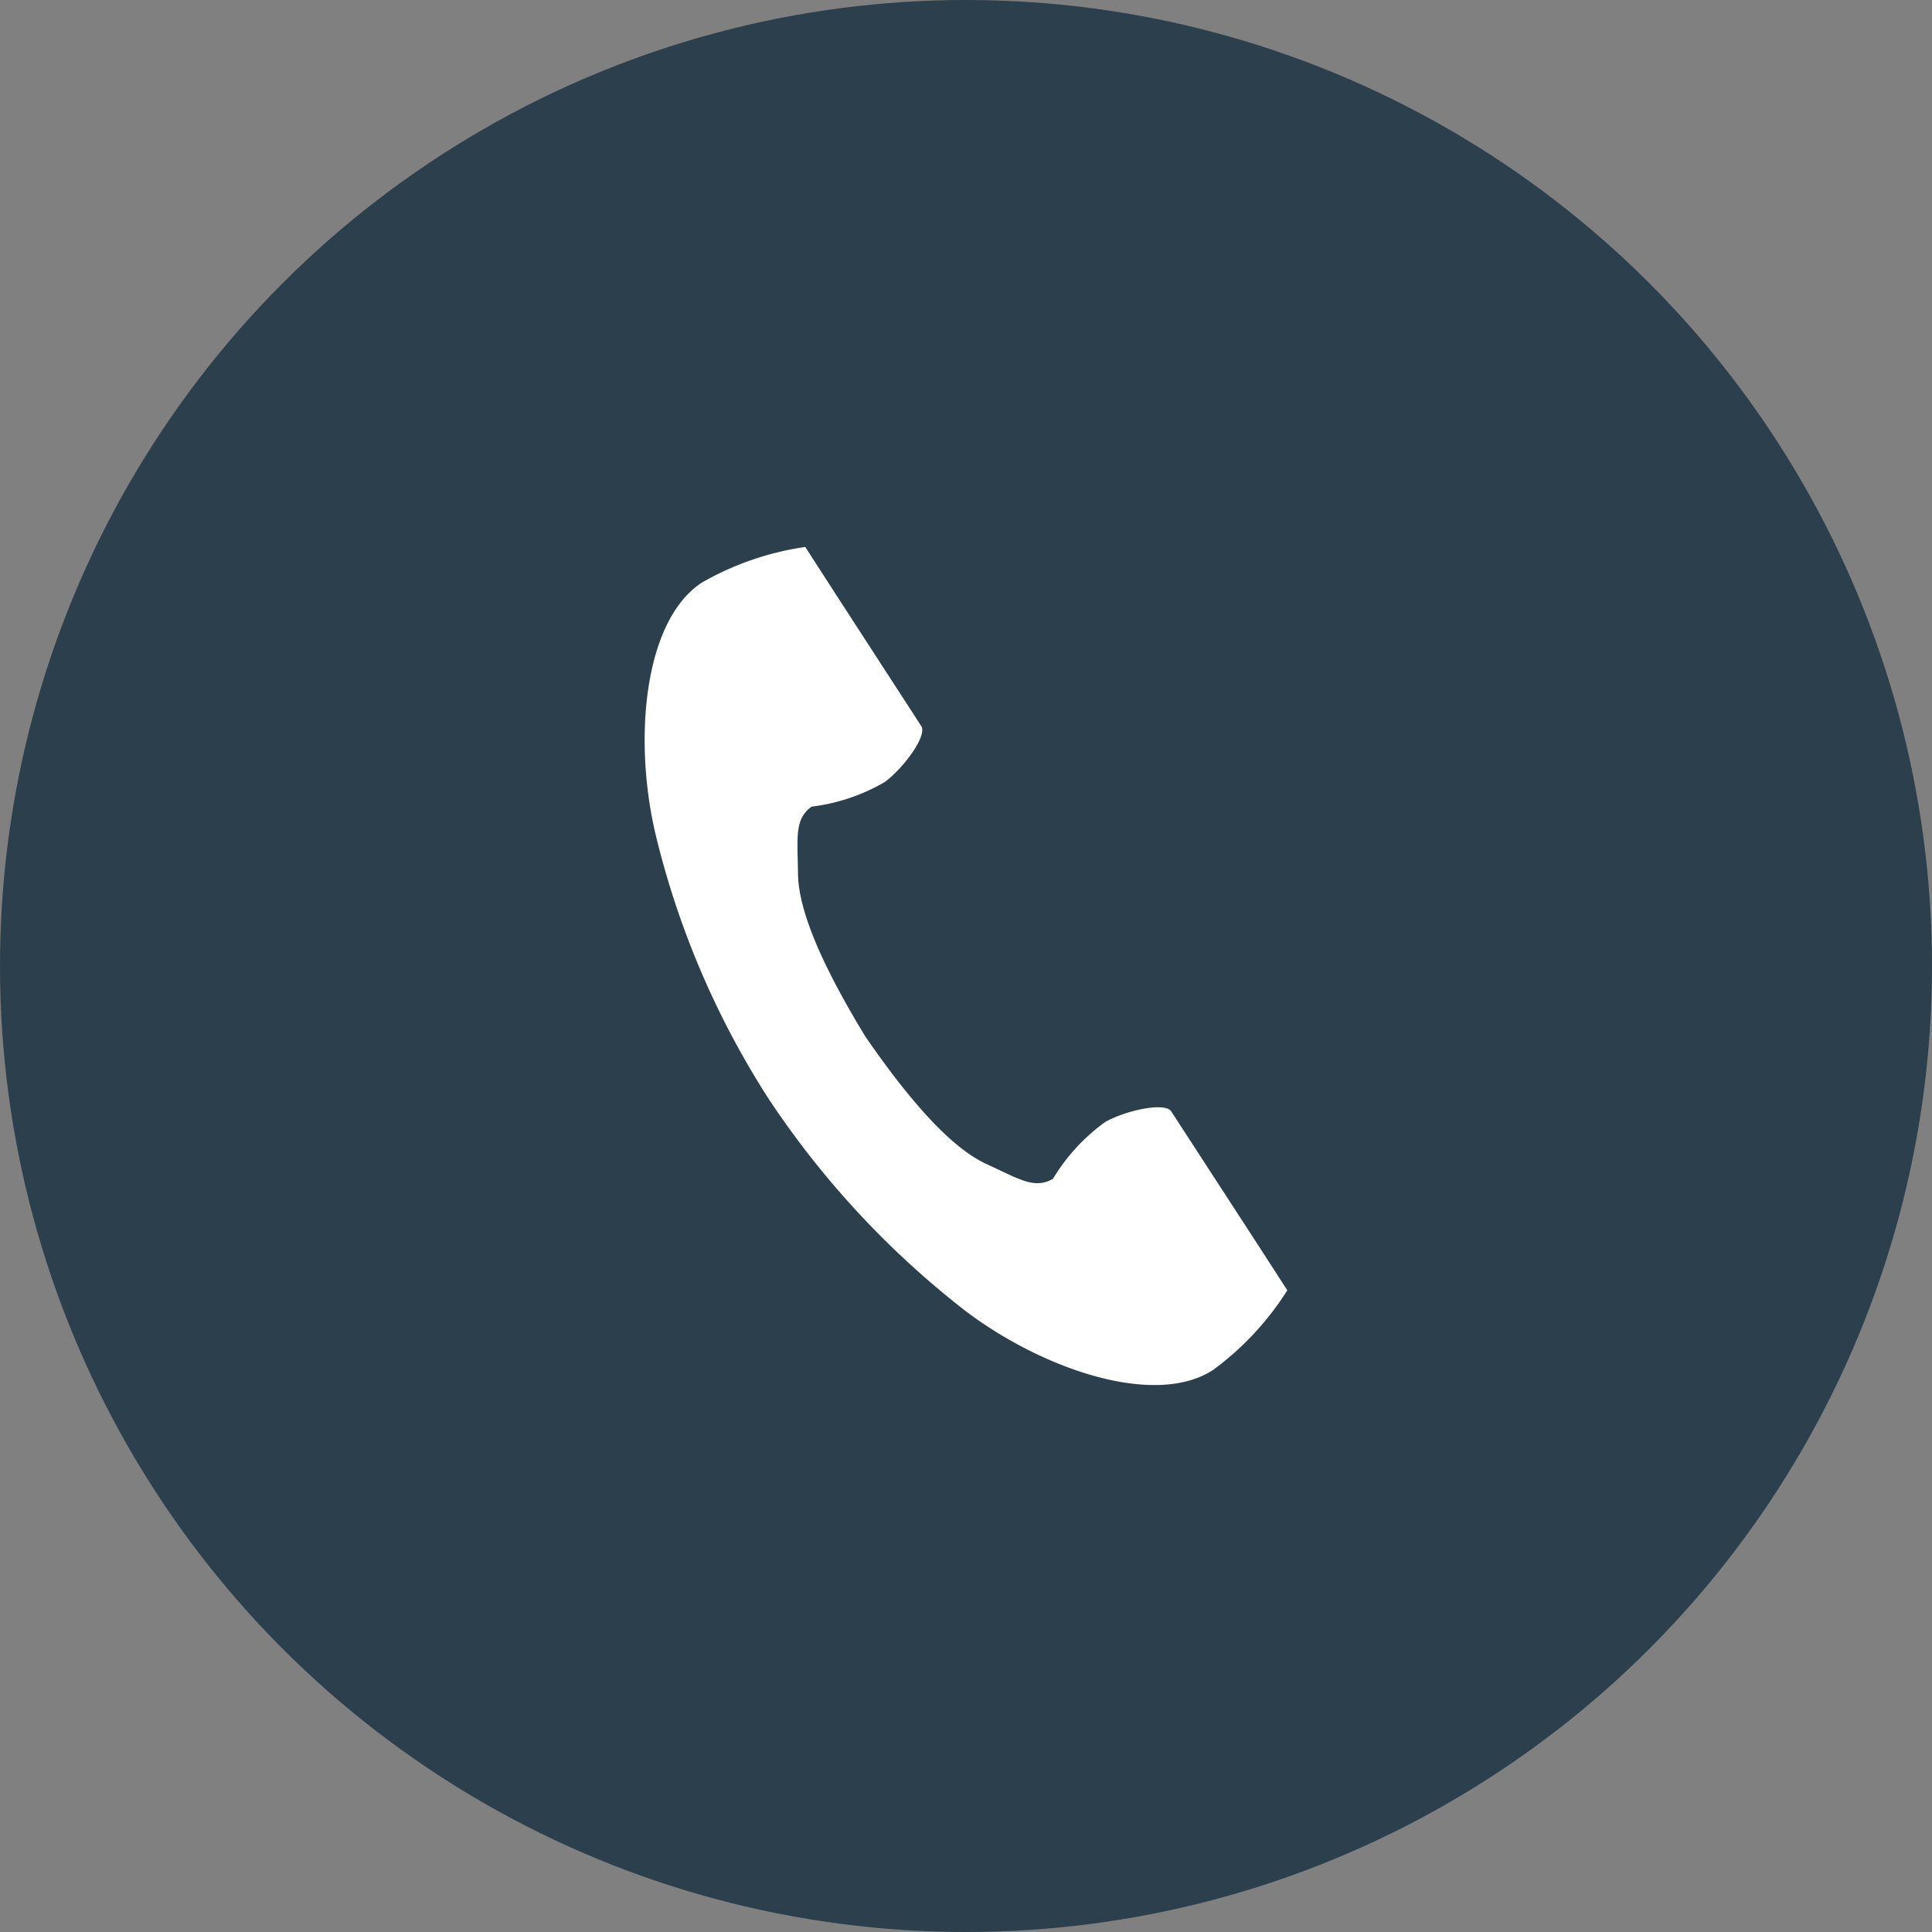 <svg xmlns="http://www.w3.org/2000/svg" width="68" height="68" viewBox="0 0 68 68">
  <rect x="0" y="0" width="68" height="68" fill="#808080" stroke="none"/>
  <g id="icon_tel" transform="translate(0.1 0.2)">
    <circle id="楕円形_2" data-name="楕円形 2" cx="34" cy="34" r="34" transform="translate(-0.1 -0.2)" fill="#2b3f4c"/>
    <path id="パス_56" data-name="パス 56" d="M99.287,1.249c-2.027,1.315-2.425,5.424-1.66,8.773a30.252,30.252,0,0,0,4,9.4,31.417,31.417,0,0,0,6.953,7.486c2.746,2.065,6.66,3.377,8.687,2.062a10.265,10.265,0,0,0,2.617-2.807L118.8,24.486,115.8,19.868c-.223-.343-1.618-.029-2.327.372a6.75,6.75,0,0,0-1.837,2c-.656.379-1.2,0-2.352-.527-1.41-.649-3-2.665-4.258-4.491-1.153-1.9-2.347-4.167-2.364-5.719-.014-1.263-.135-1.918.478-2.363a6.75,6.75,0,0,0,2.571-.863c.656-.484,1.511-1.63,1.289-1.973l-2.994-4.617L102.918,0A10.266,10.266,0,0,0,99.287,1.249Z" transform="translate(-74.675 19.051)" fill="#fff"/>
  </g>
</svg>
